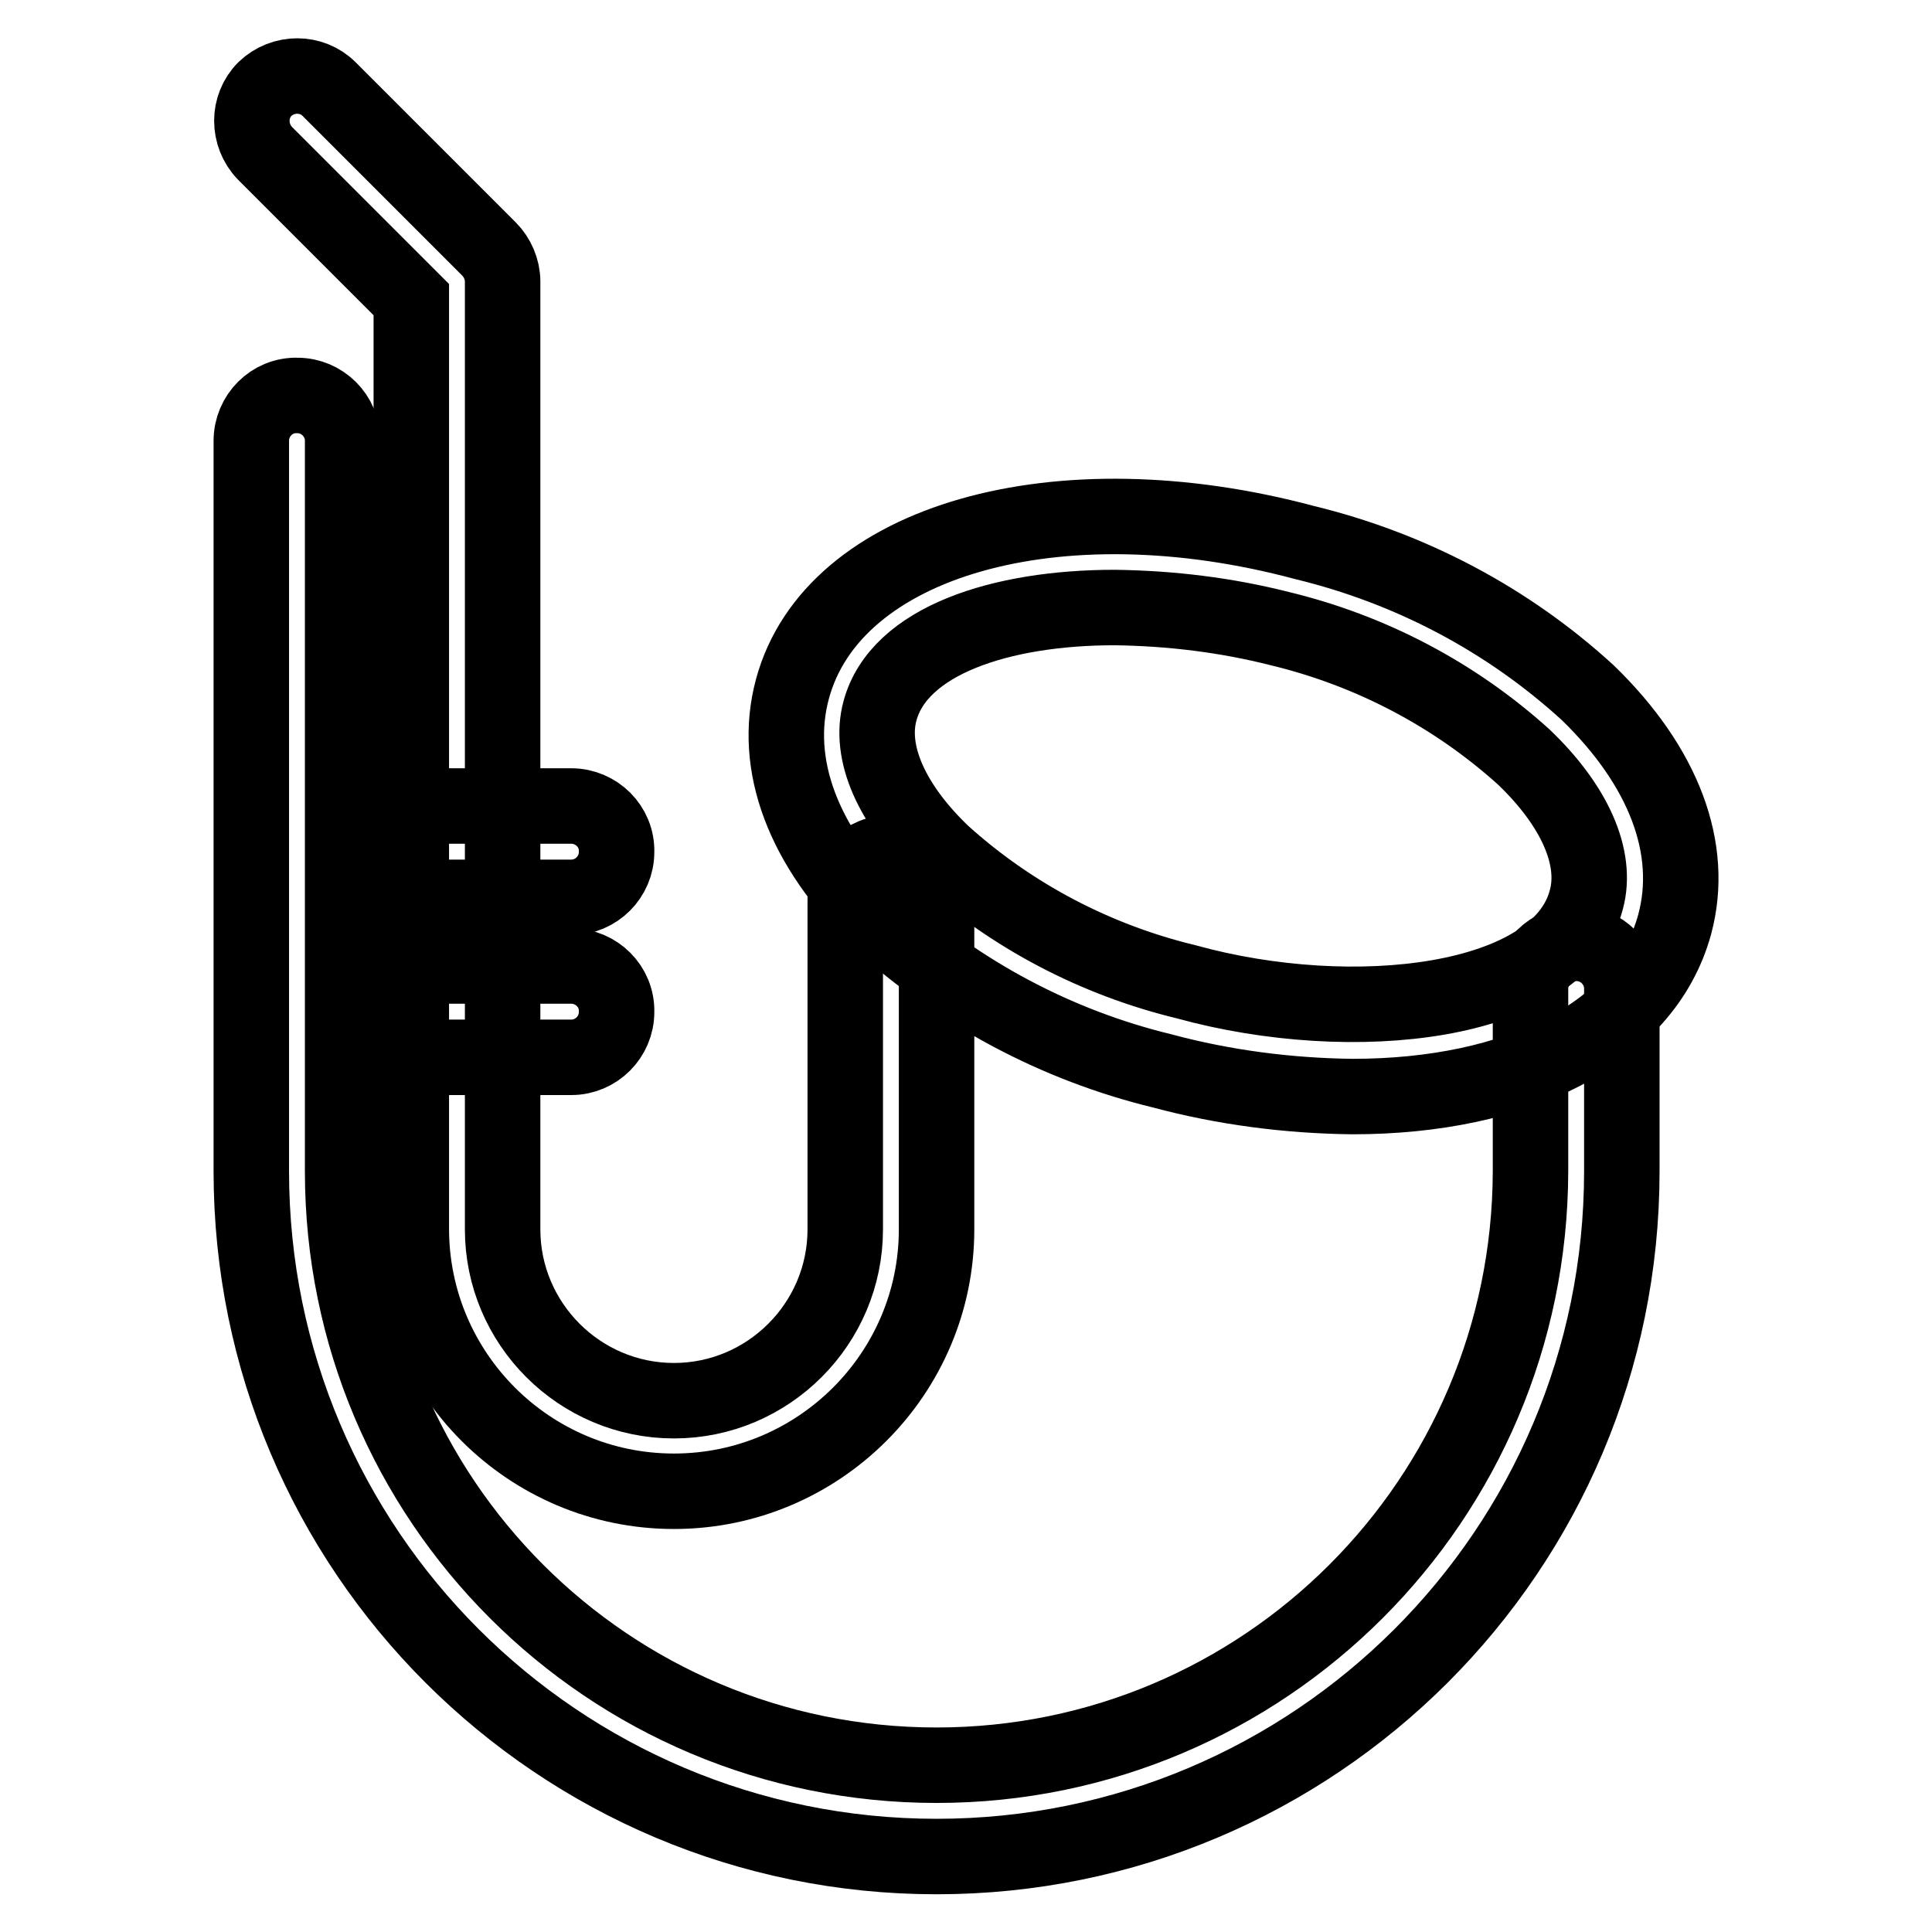 <?xml version="1.0" encoding="utf-8"?>
<!-- Svg Vector Icons : http://www.onlinewebfonts.com/icon -->
<!DOCTYPE svg PUBLIC "-//W3C//DTD SVG 1.1//EN" "http://www.w3.org/Graphics/SVG/1.1/DTD/svg11.dtd">
<svg version="1.1" xmlns="http://www.w3.org/2000/svg" xmlns:xlink="http://www.w3.org/1999/xlink" x="0px" y="0px" viewBox="0 0 256 256" enable-background="new 0 0 256 256" xml:space="preserve">
<g> <path stroke-width="10" fill-opacity="0" stroke="#000000"  d="M124.1,246c-50.1,0-90.8-40.6-90.8-90.8V58.4c0-3.3,2.7-6.1,6.1-6c3.3,0,6,2.7,6,6v96.8 c0,43.5,35.2,78.7,78.7,78.7c43.4,0,78.6-35.2,78.7-78.7V131c0-3.3,2.7-6,6.1-6c3.3,0,6,2.7,6,6v24.2 C214.9,205.4,174.2,246,124.1,246z"/> <path stroke-width="10" fill-opacity="0" stroke="#000000"  d="M179.2,145.3c-8.5-0.1-17-1.2-25.2-3.4c-14-3.4-26.9-10.3-37.5-19.9c-10.1-9.8-14.2-20.7-11.5-30.7 c5.3-19.7,35.1-28.2,67.9-19.4c14,3.4,26.9,10.2,37.5,19.9c10.1,9.8,14.2,20.7,11.5,30.7C217.9,137.1,200.9,145.3,179.2,145.3z  M147.7,80.5c-15.1,0-28.6,4.4-31.1,13.7c-1.5,5.5,1.5,12.4,8.3,18.9c9.2,8.3,20.3,14.1,32.3,17c22.1,6.1,49.4,3,53-10.9 c1.5-5.5-1.5-12.4-8.3-18.9c-9.2-8.3-20.3-14.1-32.3-17C162.5,81.5,155.2,80.6,147.7,80.5z M75.7,118.9H57.5c-3.3,0-6.1-2.7-6-6.1 c0-3.3,2.7-6,6-6h18.2c3.3,0,6.1,2.7,6,6.1C81.7,116.2,79,118.9,75.7,118.9z M75.7,140.1H57.5c-3.3,0-6.1-2.7-6-6.1 c0-3.3,2.7-6,6-6h18.2c3.3,0,6.1,2.7,6,6.1C81.7,137.4,79,140.1,75.7,140.1z"/> <path stroke-width="10" fill-opacity="0" stroke="#000000"  d="M89.3,197.6c-19.2,0-34.8-15.6-34.8-34.8V39.7L35.1,20.3c-2.3-2.4-2.3-6.2,0-8.5c2.4-2.3,6.2-2.3,8.5,0 l21.2,21.2c1.1,1.1,1.8,2.7,1.8,4.3v125.6c0,12.5,10.2,22.7,22.7,22.7c12.5,0,22.7-10.2,22.7-22.7l0,0v-43.9c0-3.3,2.7-6.1,6.1-6 c3.3,0,6,2.7,6,6v43.9C124.1,182,108.5,197.6,89.3,197.6z"/></g>
</svg>